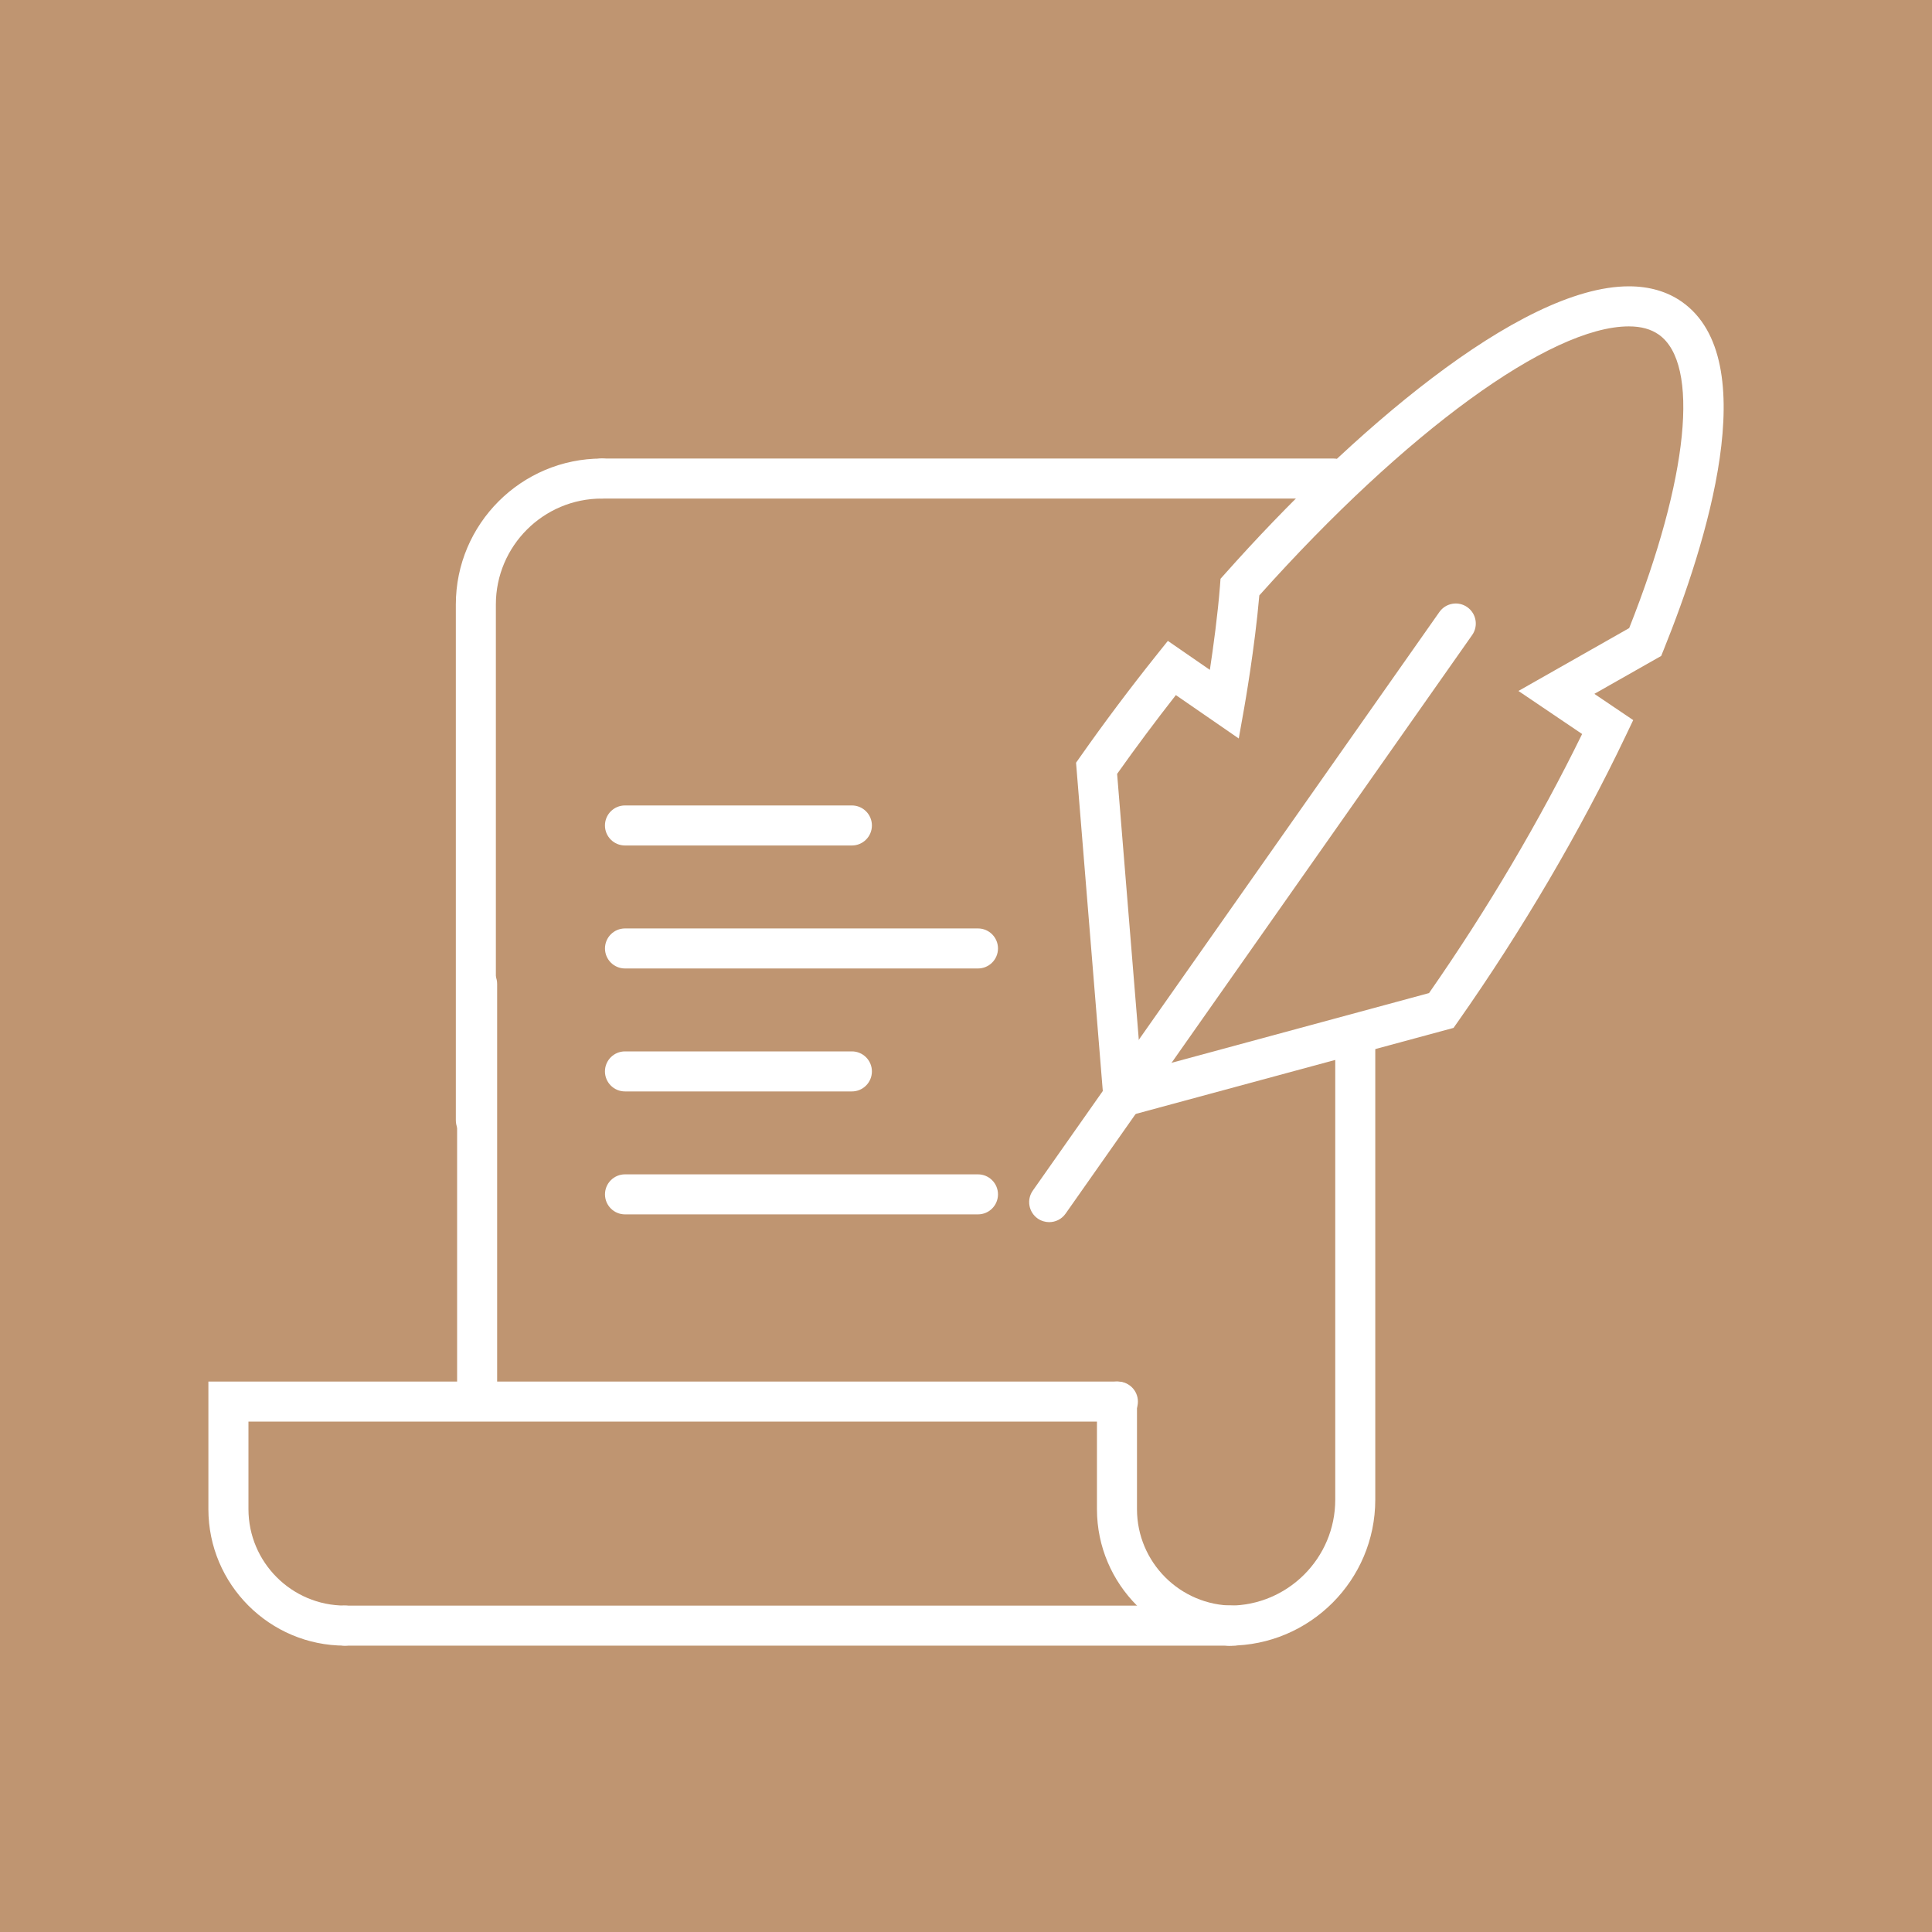 <?xml version="1.0" encoding="UTF-8"?> <svg xmlns="http://www.w3.org/2000/svg" id="_Слой_1" data-name="Слой 1" viewBox="0 0 500 500"><defs><style> .cls-1 { fill: #bf9571; } .cls-2 { fill: #fff; } </style></defs><rect class="cls-1" width="500" height="500"></rect><g><g><path class="cls-2" d="M253.1,314.28h-91.35c-2.86,0-5.18-2.32-5.18-5.18s2.32-5.18,5.18-5.18h91.35c2.86,0,5.18,2.32,5.18,5.18s-2.32,5.18-5.18,5.18Z"></path><path class="cls-2" d="M253.1,250.64h-91.35c-2.86,0-5.18-2.32-5.18-5.18s2.32-5.18,5.18-5.18h91.35c2.86,0,5.18,2.32,5.18,5.18s-2.32,5.18-5.18,5.18Z"></path><path class="cls-2" d="M220.47,282.46h-58.73c-2.86,0-5.18-2.32-5.18-5.18s2.32-5.18,5.18-5.18h58.73c2.86,0,5.18,2.32,5.18,5.18s-2.32,5.18-5.18,5.18Z"></path><path class="cls-2" d="M220.47,218.81h-58.73c-2.86,0-5.18-2.32-5.18-5.18s2.32-5.18,5.18-5.18h58.73c2.86,0,5.18,2.32,5.18,5.18s-2.32,5.18-5.18,5.18Z"></path></g><path class="cls-2" d="M345.13,129.03h-189.4c-2.86,0-5.18-2.32-5.18-5.18s2.32-5.18,5.18-5.18h189.4c2.86,0,5.18,2.32,5.18,5.18s-2.32,5.18-5.18,5.18Z"></path><path class="cls-2" d="M123.15,295.11c-2.86,0-5.18-2.32-5.18-5.18v-133.5c0-20.82,16.94-37.76,37.76-37.76,2.86,0,5.18,2.32,5.18,5.18s-2.32,5.18-5.18,5.18c-15.11,0-27.4,12.29-27.4,27.4v133.5c0,2.86-2.32,5.18-5.18,5.18Z"></path><path class="cls-2" d="M318.16,425.89H89.25c-2.86,0-5.18-2.32-5.18-5.18s2.32-5.18,5.18-5.18h228.91c2.86,0,5.18,2.32,5.18,5.18s-2.32,5.18-5.18,5.18Z"></path><path class="cls-2" d="M89.26,425.89c-19.48,0-35.33-15.85-35.33-35.33v-33.01h235.38c2.86,0,5.18,2.32,5.18,5.18s-2.32,5.18-5.18,5.18H64.3v22.64c0,13.77,11.2,24.97,24.97,24.97,2.86,0,5.18,2.32,5.18,5.18s-2.32,5.18-5.18,5.18Z"></path><path class="cls-2" d="M319.22,425.89c-19.48,0-35.33-15.85-35.33-35.33v-27.83c0-2.86,2.32-5.18,5.18-5.18s5.18,2.32,5.18,5.18v27.83c0,13.77,11.2,24.97,24.97,24.97,2.86,0,5.18,2.32,5.18,5.18s-2.32,5.18-5.18,5.18Z"></path><path class="cls-2" d="M318.16,425.89c-2.86,0-5.18-2.32-5.18-5.18s2.32-5.18,5.18-5.18c15.11,0,27.4-12.29,27.4-27.4v-118.36c0-2.86,2.32-5.18,5.18-5.18s5.18,2.32,5.18,5.18v118.36c0,20.82-16.94,37.76-37.76,37.76Z"></path><path class="cls-2" d="M123.48,367.26c-2.86,0-5.18-2.32-5.18-5.18v-107.44c0-2.86,2.32-5.18,5.18-5.18s5.18,2.32,5.18,5.18v107.44c0,2.86-2.32,5.18-5.18,5.18Z"></path><g><path class="cls-2" d="M271.53,316.29c-1.03,0-2.07-.31-2.98-.94-2.34-1.65-2.91-4.88-1.26-7.22l105.22-149.74c1.65-2.34,4.88-2.91,7.22-1.26,2.34,1.65,2.91,4.88,1.26,7.22l-105.22,149.74c-1.01,1.44-2.61,2.2-4.24,2.2Z"></path><path class="cls-2" d="M286.06,290.43l-7.58-93.04,1.08-1.53c6.22-8.86,12.84-17.68,19.66-26.22l3.02-3.78,10.87,7.5c.9-5.93,2.04-14.27,2.63-21.83l.13-1.74,1.16-1.3c31.96-35.96,76.2-74.39,104.52-74.39,5.32,0,9.93,1.35,13.71,4,21.42,15.05,6.27,62.84-4.67,89.98l-.68,1.68-17.29,9.81,10.05,6.79-1.92,4.03c-11.78,24.73-26.82,50.36-43.5,74.1l-1.08,1.53-90.1,24.39ZM289.11,200.29l6.27,76.88,74.45-20.16c15.03-21.56,28.65-44.62,39.62-67.05l-16.48-11.14,28.66-16.27c15.35-38.71,18.37-68.43,7.65-75.96-2.03-1.42-4.56-2.12-7.75-2.12-20.3,0-57.74,27.28-95.62,69.62-1.18,13.65-3.8,28.45-3.91,29.1l-1.41,7.93-16.28-11.23c-5.24,6.69-10.34,13.53-15.2,20.39Z"></path></g></g></svg> 